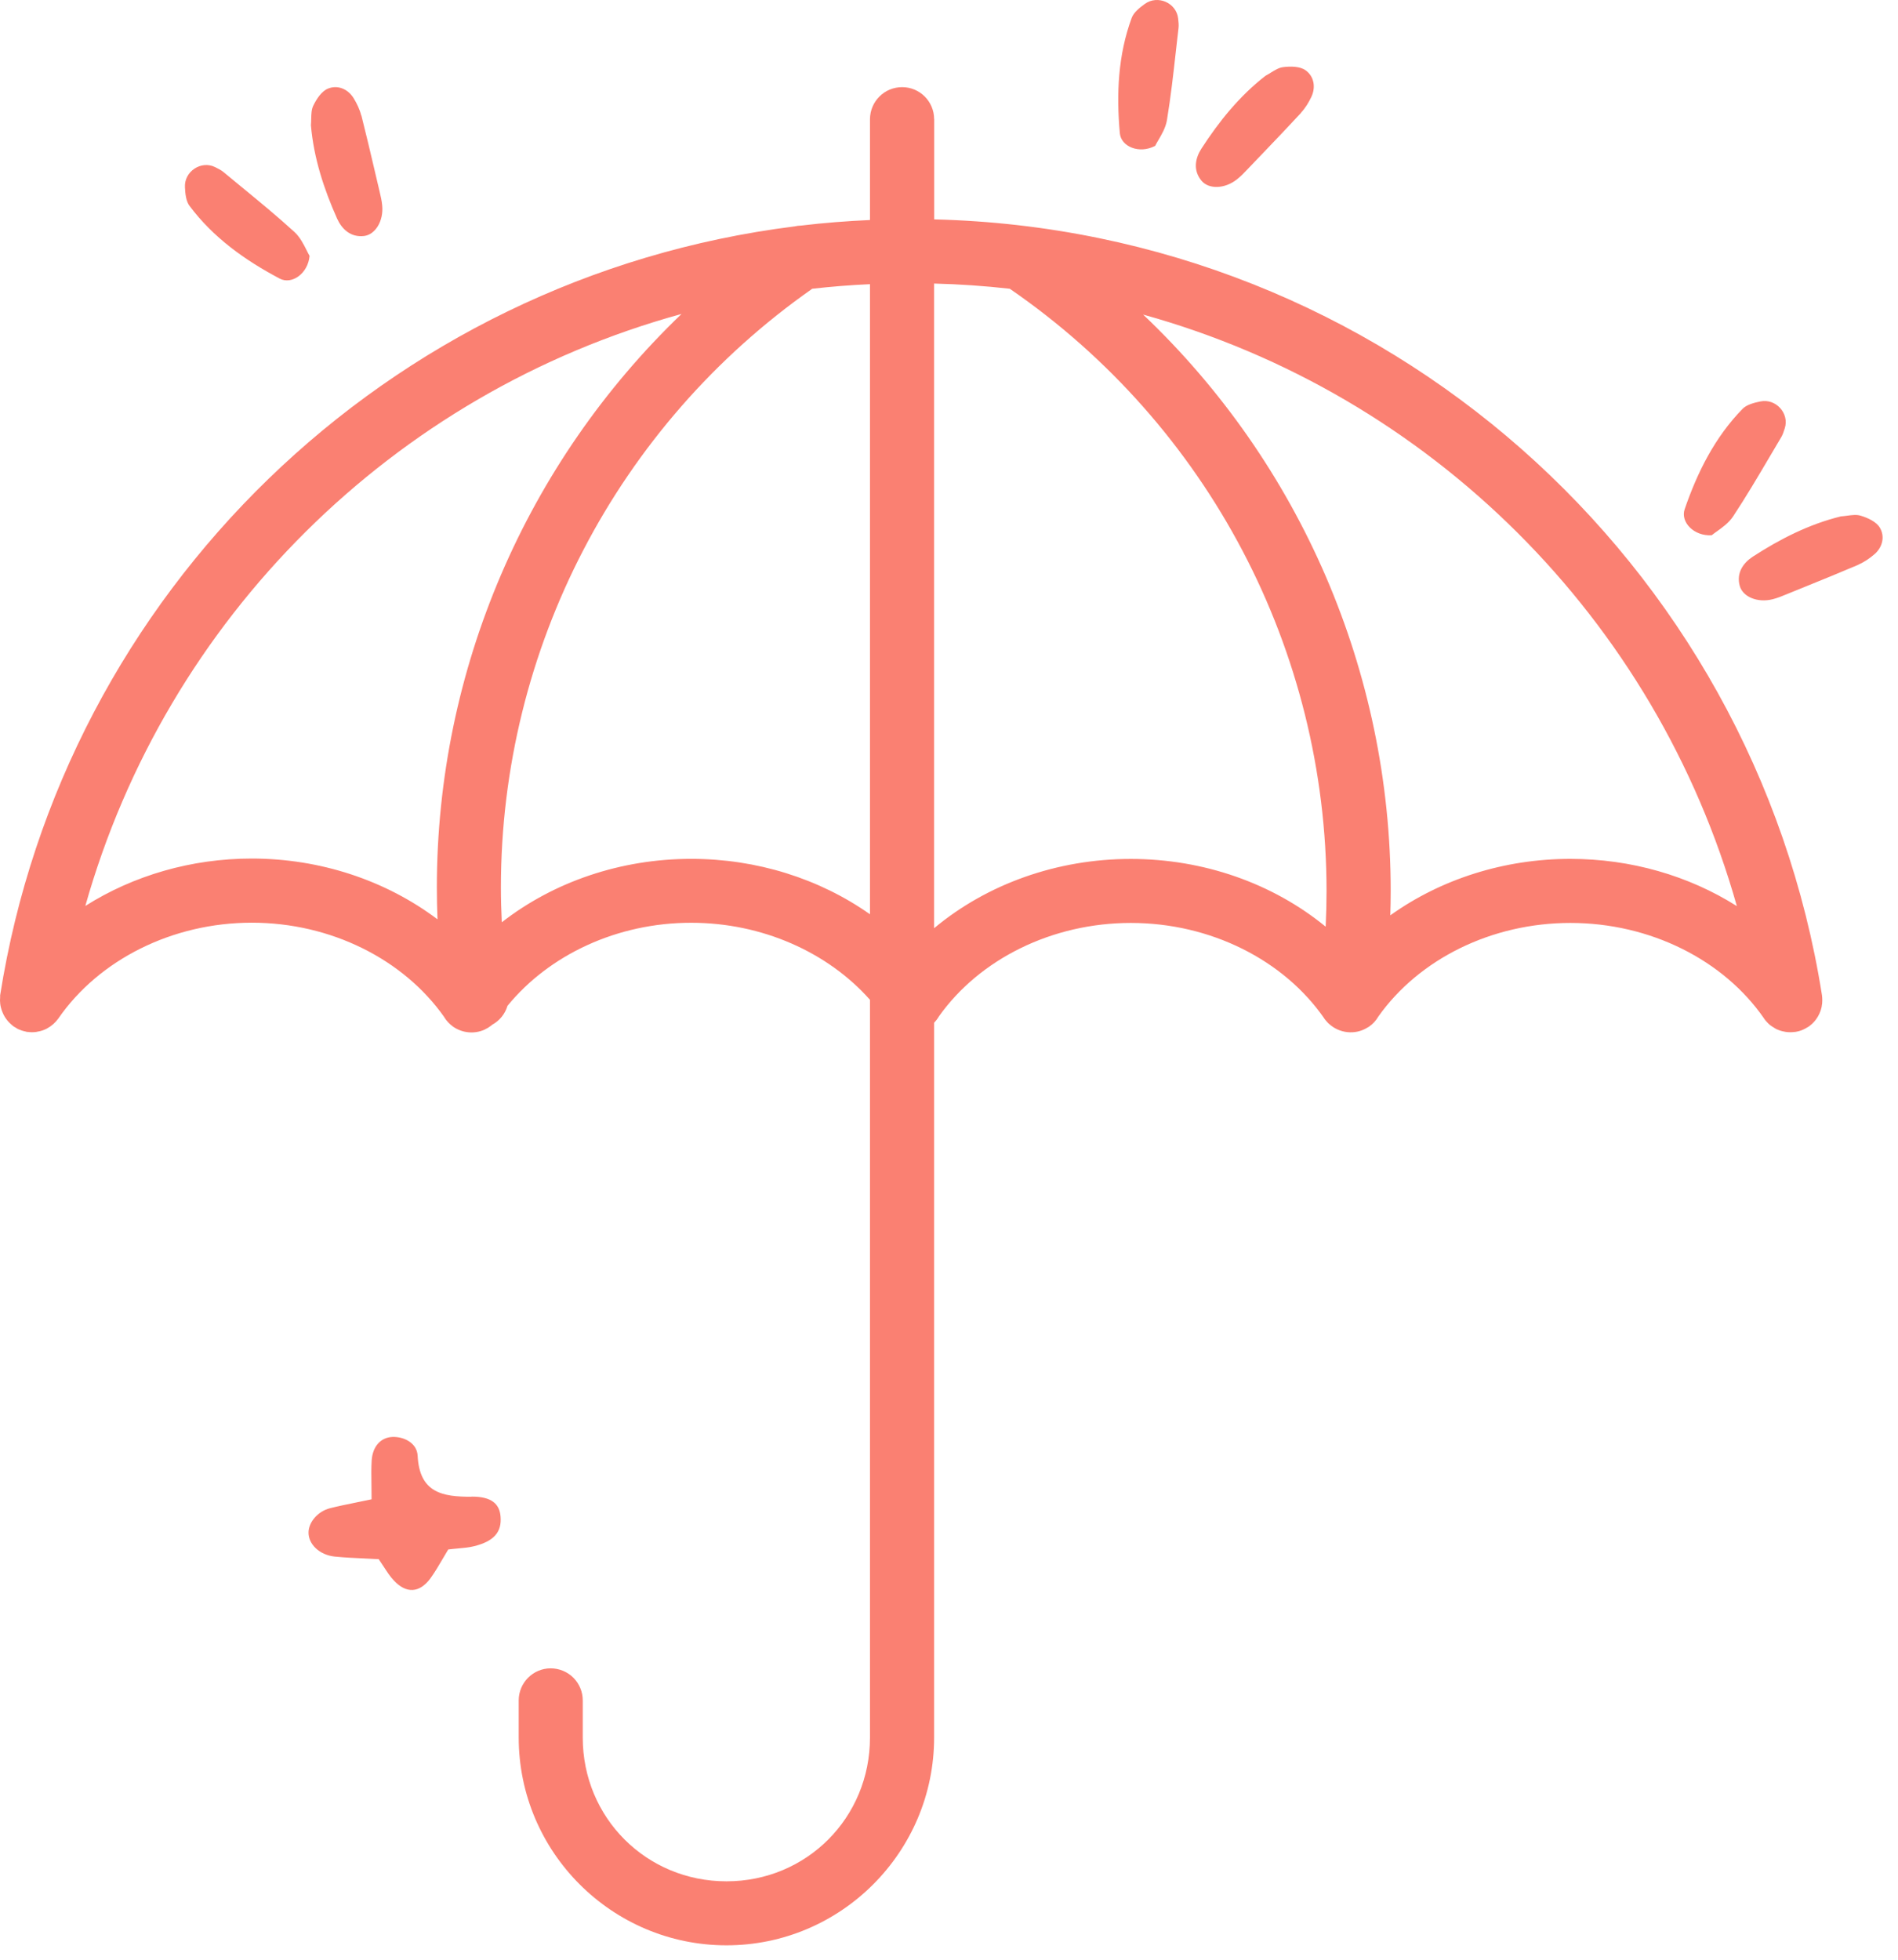 <?xml version="1.0" encoding="UTF-8"?>
<svg xmlns="http://www.w3.org/2000/svg" width="93" height="96" viewBox="0 0 93 96" fill="none">
  <path fill-rule="evenodd" clip-rule="evenodd" d="M57.727 0.902C57.643 0.143 56.727 -0.267 56.093 0.194C55.843 0.374 55.553 0.604 55.452 0.875C54.779 2.702 54.698 4.615 54.871 6.531C54.934 7.183 55.821 7.557 56.601 7.146C56.64 7.068 56.693 6.977 56.752 6.876C56.913 6.603 57.117 6.257 57.179 5.886C57.364 4.768 57.491 3.637 57.617 2.507C57.66 2.13 57.702 1.753 57.746 1.376C57.764 1.229 57.746 1.077 57.73 0.928L57.727 0.902ZM64.261 4.734C64.128 5.019 63.955 5.3 63.742 5.528L63.749 5.53C63.108 6.224 62.454 6.906 61.8 7.589L61.8 7.589C61.574 7.824 61.348 8.06 61.123 8.296C60.958 8.469 60.794 8.642 60.606 8.788C60.018 9.255 59.231 9.285 58.87 8.851C58.447 8.337 58.568 7.747 58.868 7.281C59.736 5.94 60.736 4.701 62.004 3.715C62.092 3.668 62.179 3.614 62.265 3.561L62.265 3.561C62.467 3.436 62.664 3.314 62.871 3.289C63.232 3.242 63.698 3.246 63.97 3.442C64.37 3.724 64.486 4.245 64.261 4.734ZM17.32 4.797C17.486 5.065 17.628 5.363 17.703 5.666L17.709 5.66C17.941 6.576 18.157 7.497 18.373 8.417L18.373 8.419C18.448 8.736 18.522 9.053 18.597 9.37C18.652 9.603 18.708 9.835 18.728 10.072C18.799 10.819 18.395 11.495 17.835 11.561C17.174 11.637 16.744 11.213 16.517 10.708C15.866 9.249 15.372 7.735 15.235 6.135C15.244 6.035 15.247 5.933 15.249 5.832C15.254 5.596 15.259 5.363 15.351 5.176C15.508 4.848 15.765 4.459 16.078 4.338C16.532 4.156 17.032 4.343 17.32 4.797ZM43.095 4.725C43.389 4.43 43.789 4.269 44.205 4.269C45.068 4.269 45.767 4.968 45.771 5.831H45.775V10.747C67.837 11.284 85.92 27.512 89.275 48.754C89.286 48.836 89.29 48.919 89.29 49.001L89.29 49.012L89.29 49.027L89.288 49.048L89.287 49.069L89.287 49.081L89.286 49.095C89.286 49.1 89.286 49.104 89.286 49.108C89.286 49.116 89.285 49.123 89.284 49.13L89.284 49.131C89.283 49.142 89.282 49.154 89.282 49.166C89.279 49.205 89.271 49.244 89.263 49.283L89.263 49.283C89.263 49.292 89.262 49.299 89.261 49.306C89.26 49.312 89.259 49.317 89.259 49.323L89.253 49.346C89.243 49.386 89.233 49.428 89.22 49.468C89.215 49.485 89.208 49.502 89.202 49.52C89.199 49.53 89.195 49.54 89.192 49.55C89.079 49.852 88.878 50.115 88.612 50.296C88.588 50.311 88.564 50.323 88.541 50.335C88.526 50.346 88.511 50.355 88.495 50.364C88.482 50.372 88.469 50.379 88.455 50.386C88.419 50.406 88.384 50.425 88.345 50.441C88.282 50.468 88.215 50.492 88.149 50.511C88.135 50.515 88.12 50.518 88.105 50.521L88.088 50.525C88.079 50.527 88.071 50.529 88.062 50.531C88.031 50.539 87.999 50.547 87.964 50.551H87.937C87.796 50.57 87.65 50.57 87.509 50.551C87.482 50.547 87.454 50.543 87.427 50.535C87.285 50.511 87.152 50.464 87.026 50.406C87.003 50.39 86.979 50.378 86.956 50.362C86.85 50.304 86.748 50.233 86.658 50.151C86.626 50.119 86.595 50.088 86.567 50.056C86.52 50.005 86.473 49.95 86.434 49.892H86.438C84.457 47.023 80.855 45.211 76.947 45.211C73.086 45.211 69.536 46.98 67.542 49.79C67.425 49.994 67.264 50.166 67.076 50.296C67.044 50.315 67.009 50.335 66.978 50.351L66.97 50.358C66.385 50.7 65.644 50.621 65.137 50.17L65.131 50.165L65.118 50.153L65.097 50.134C65.088 50.127 65.08 50.119 65.071 50.111C65.051 50.092 65.031 50.068 65.012 50.045C64.969 49.998 64.925 49.947 64.886 49.892H64.89C62.909 47.027 59.315 45.211 55.411 45.211C51.55 45.211 48 46.98 46.006 49.789C45.94 49.903 45.861 50.005 45.771 50.099V85.112C45.771 90.723 41.208 95.294 35.597 95.294C29.986 95.294 25.416 90.723 25.416 85.112V83.292C25.419 82.429 26.118 81.73 26.977 81.726C27.393 81.726 27.793 81.887 28.091 82.181C28.386 82.476 28.554 82.876 28.554 83.292V85.116C28.554 89.044 31.67 92.159 35.597 92.159C39.525 92.159 42.628 89.044 42.628 85.116V48.977C40.564 46.647 37.343 45.203 33.871 45.203C30.257 45.199 26.914 46.765 24.866 49.272C24.749 49.668 24.478 50.002 24.117 50.198C24.101 50.213 24.082 50.229 24.066 50.241C23.972 50.315 23.87 50.378 23.76 50.429C23.76 50.429 23.756 50.429 23.756 50.433C23.25 50.665 22.661 50.61 22.206 50.296C22.03 50.17 21.881 50.013 21.767 49.829H21.771C19.782 46.996 16.215 45.199 12.339 45.199C8.431 45.199 4.841 47.024 2.859 49.892C2.714 50.096 2.522 50.264 2.302 50.382C2.296 50.386 2.291 50.389 2.285 50.392C2.279 50.395 2.273 50.398 2.267 50.402C2.138 50.465 1.996 50.512 1.851 50.535C1.831 50.542 1.807 50.546 1.785 50.549L1.777 50.551C1.639 50.57 1.506 50.57 1.369 50.551H1.318C1.306 50.546 1.295 50.543 1.282 50.539L1.282 50.539C1.274 50.537 1.265 50.535 1.255 50.531C1.133 50.508 1.012 50.468 0.898 50.417C0.851 50.394 0.807 50.366 0.768 50.339C0.733 50.323 0.702 50.304 0.67 50.284C0.627 50.253 0.588 50.217 0.549 50.182L0.549 50.182C0.49 50.131 0.431 50.072 0.38 50.013C0.329 49.95 0.278 49.884 0.235 49.813C0.192 49.743 0.156 49.672 0.125 49.593C0.09 49.515 0.062 49.429 0.042 49.342C0.027 49.288 0.019 49.233 0.011 49.174C-0.001 49.068 -0.005 48.958 0.007 48.848V48.754C3.126 29.011 18.98 13.596 38.92 11.092C39.034 11.065 39.148 11.053 39.265 11.049H39.261C40.372 10.916 41.494 10.829 42.628 10.778V5.831C42.632 5.415 42.797 5.019 43.095 4.725ZM49.478 14.145C48.258 14.008 47.022 13.921 45.77 13.89L45.77 45.47C48.376 43.296 51.805 42.076 55.407 42.076C58.969 42.076 62.363 43.269 64.956 45.395C64.984 44.811 64.999 44.23 64.999 43.649C64.999 31.856 59.193 20.823 49.478 14.145ZM42.628 44.787V13.921L42.624 13.921C41.675 13.964 40.733 14.039 39.799 14.145C30.241 20.842 24.544 31.784 24.544 43.472C24.544 44.041 24.56 44.61 24.588 45.179C27.146 43.186 30.43 42.072 33.871 42.072C37.08 42.072 40.152 43.041 42.628 44.787ZM21.405 43.473C21.405 32.781 25.804 22.663 33.388 15.385L33.388 15.381C19.252 19.261 8.16 30.291 4.181 44.379C6.543 42.885 9.38 42.057 12.334 42.057C15.697 42.057 18.906 43.128 21.437 45.035C21.417 44.517 21.405 43.995 21.405 43.473ZM56.013 15.41C63.692 22.699 68.143 32.882 68.143 43.646C68.143 44.042 68.135 44.442 68.123 44.839C70.611 43.061 73.707 42.073 76.947 42.073C79.902 42.073 82.742 42.893 85.104 44.387C81.138 30.33 70.095 19.319 56.013 15.41ZM10.546 8.189C9.864 7.846 9.021 8.391 9.062 9.173C9.077 9.481 9.112 9.85 9.284 10.082C10.45 11.642 12.009 12.752 13.71 13.65C14.291 13.953 15.088 13.413 15.169 12.535C15.124 12.46 15.077 12.366 15.025 12.261C14.883 11.978 14.704 11.618 14.427 11.364C13.591 10.599 12.711 9.877 11.832 9.155L11.832 9.155C11.539 8.914 11.246 8.674 10.954 8.431C10.84 8.336 10.703 8.268 10.569 8.201L10.546 8.189ZM91.849 27.148C91.611 27.354 91.338 27.54 91.051 27.662L91.056 27.666C90.188 28.037 89.312 28.392 88.436 28.747L88.435 28.748C88.133 28.87 87.83 28.993 87.528 29.116C87.308 29.207 87.087 29.298 86.856 29.355C86.128 29.54 85.398 29.245 85.246 28.702C85.069 28.06 85.422 27.571 85.886 27.268C87.226 26.4 88.646 25.677 90.206 25.295C90.305 25.289 90.406 25.276 90.507 25.262C90.742 25.231 90.972 25.2 91.171 25.262C91.519 25.366 91.943 25.56 92.111 25.851C92.361 26.271 92.254 26.794 91.849 27.148ZM87.452 20.98C87.686 20.253 87.017 19.505 86.251 19.666C85.949 19.728 85.59 19.82 85.387 20.025C84.026 21.418 83.17 23.131 82.545 24.95C82.336 25.57 82.993 26.275 83.873 26.219C83.94 26.163 84.026 26.102 84.121 26.034C84.379 25.85 84.707 25.617 84.915 25.305C85.541 24.36 86.119 23.38 86.697 22.4C86.889 22.073 87.082 21.746 87.276 21.421C87.353 21.293 87.399 21.147 87.444 21.005L87.452 20.98ZM20.464 71.31C20.555 73.112 21.66 73.329 23.108 73.319V73.314C24.088 73.309 24.476 73.672 24.527 74.288C24.592 75.045 24.209 75.499 23.235 75.742C22.983 75.805 22.721 75.828 22.436 75.854C22.285 75.868 22.128 75.882 21.963 75.903C21.877 76.044 21.793 76.187 21.709 76.332C21.515 76.663 21.32 76.998 21.095 77.311C20.559 78.043 19.903 78.079 19.288 77.412C19.11 77.221 18.965 76.998 18.808 76.756C18.729 76.634 18.647 76.508 18.556 76.378C18.332 76.365 18.108 76.355 17.885 76.345C17.389 76.323 16.895 76.3 16.401 76.251C15.648 76.171 15.103 75.641 15.118 75.055C15.129 74.561 15.573 74.036 16.163 73.884C16.569 73.781 16.978 73.698 17.44 73.604C17.68 73.555 17.933 73.504 18.207 73.445C18.207 73.176 18.204 72.934 18.201 72.711C18.194 72.276 18.189 71.909 18.212 71.542C18.258 70.846 18.662 70.417 19.222 70.391C19.792 70.366 20.433 70.689 20.464 71.31Z" fill="#FA8072"></path>
</svg>
